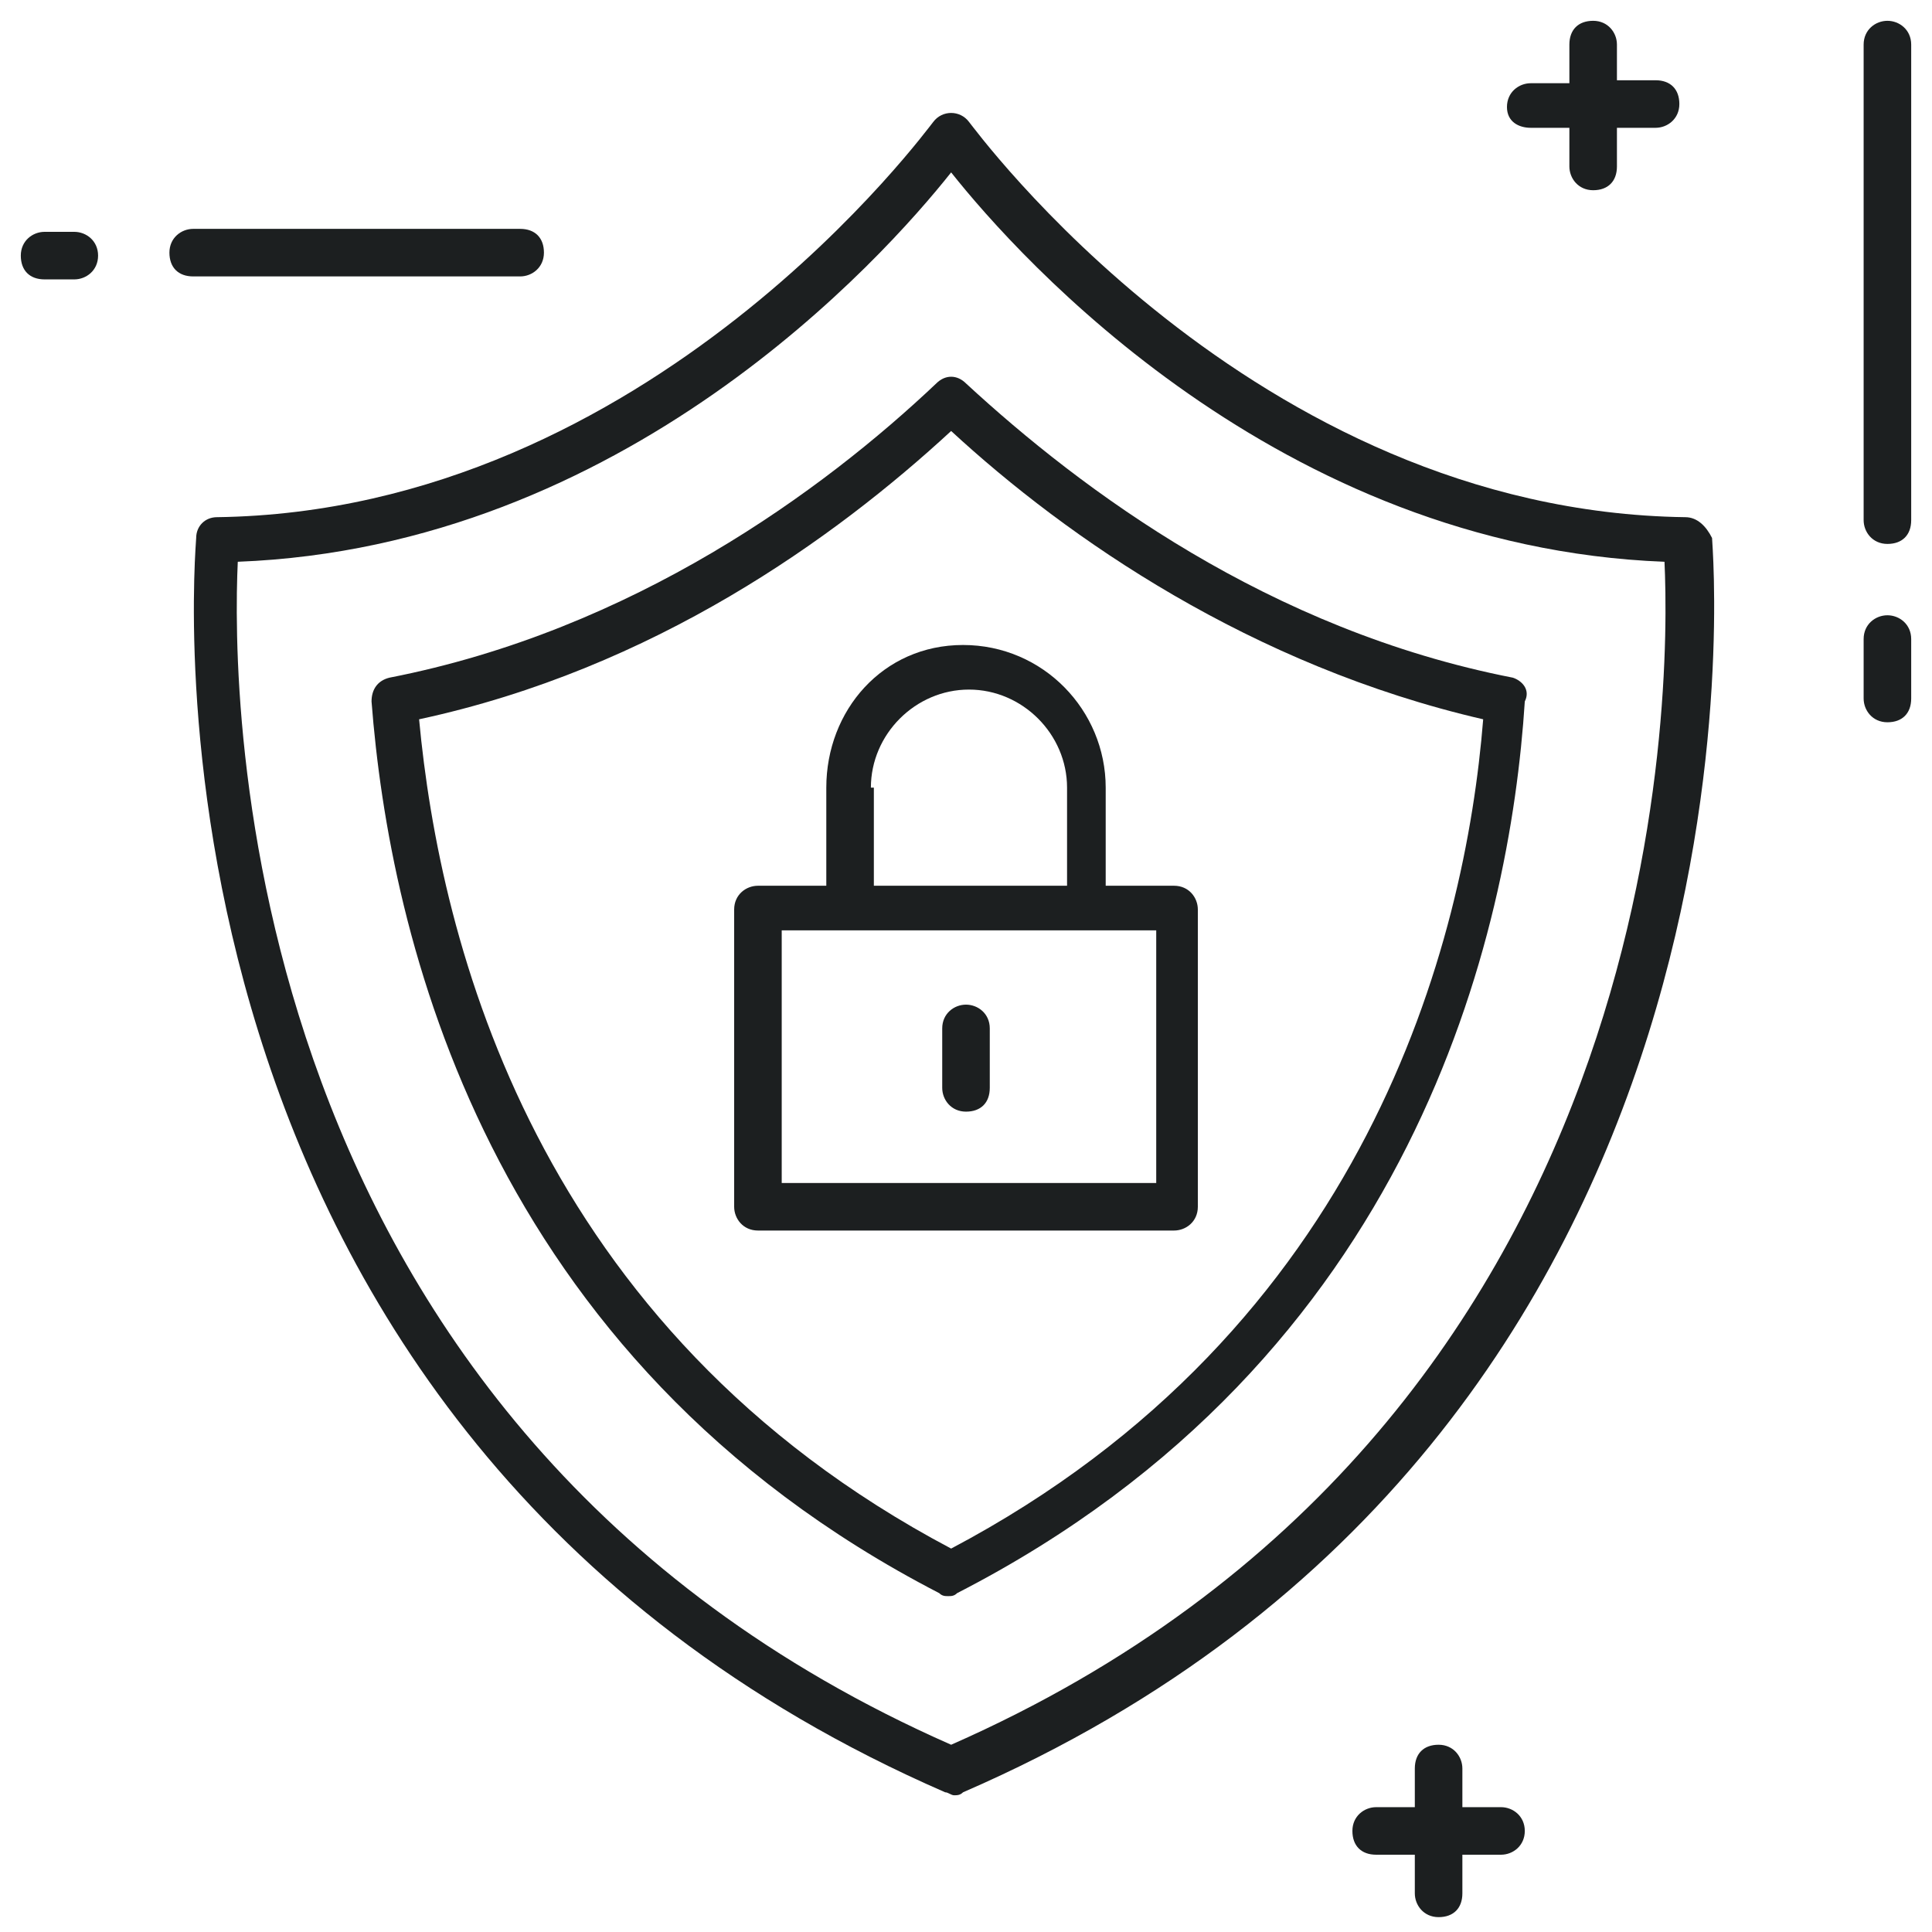 <?xml version="1.0" ?><svg id="Layer_1" style="enable-background:new 0 0 65 65;" version="1.1" viewBox="0 0 65 65" xml:space="preserve" xmlns="http://www.w3.org/2000/svg" xmlns:xlink="http://www.w3.org/1999/xlink"><style type="text/css">
	.st0{fill:#1C1F20;}
</style><g><path class="st0" d="M63.5,0.7c-0.4,0-0.8,0.3-0.8,0.8v16c0,0.4,0.3,0.8,0.8,0.8s0.8-0.3,0.8-0.8v-16C64.3,1,63.9,0.7,63.5,0.7z"/><path class="st0" d="M63.5,20.7c-0.4,0-0.8,0.3-0.8,0.8v2c0,0.4,0.3,0.8,0.8,0.8s0.8-0.3,0.8-0.8v-2C64.3,21,63.9,20.7,63.5,20.7z"/><path class="st0" d="M17.5,9.3c0.4,0,0.8-0.3,0.8-0.8s-0.3-0.8-0.8-0.8h-11c-0.4,0-0.8,0.3-0.8,0.8s0.3,0.8,0.8,0.8H17.5z"/><path class="st0" d="M2.5,7.8h-1c-0.4,0-0.8,0.3-0.8,0.8s0.3,0.8,0.8,0.8h1c0.4,0,0.8-0.3,0.8-0.8S2.9,7.8,2.5,7.8z"/><path class="st0" d="M50.5,60.8h-1.3v-1.3c0-0.4-0.3-0.8-0.8-0.8s-0.8,0.3-0.8,0.8v1.3h-1.3c-0.4,0-0.8,0.3-0.8,0.8   s0.3,0.8,0.8,0.8h1.3v1.3c0,0.4,0.3,0.8,0.8,0.8s0.8-0.3,0.8-0.8v-1.3h1.3c0.4,0,0.8-0.3,0.8-0.8S50.9,60.8,50.5,60.8z"/><path class="st0" d="M51.5,4.3h1.3v1.3c0,0.4,0.3,0.8,0.8,0.8s0.8-0.3,0.8-0.8V4.3h1.3c0.4,0,0.8-0.3,0.8-0.8s-0.3-0.8-0.8-0.8   h-1.3V1.5c0-0.4-0.3-0.8-0.8-0.8s-0.8,0.3-0.8,0.8v1.3h-1.3c-0.4,0-0.8,0.3-0.8,0.8S51.1,4.3,51.5,4.3z"/><path class="st0" d="M56.7,17.4c-14.6-0.2-24-13.2-24.1-13.3c-0.3-0.4-0.9-0.4-1.2,0c-0.1,0.1-9.5,13.1-24.1,13.3   c-0.4,0-0.7,0.3-0.7,0.7c0,0.3-2.8,30,25.2,42.2c0.1,0,0.2,0.1,0.3,0.1s0.2,0,0.3-0.1c27.9-12.1,25.2-41.9,25.2-42.2   C57.4,17.7,57.1,17.4,56.7,17.4z M32,58.7C7.7,48,7.8,23.2,8,18.9C21,18.4,29.7,8.7,32,5.8c2.3,2.9,11,12.6,24,13.1   C56.2,23.2,56.3,48,32,58.7z"/><path class="st0" d="M50.9,22.8c-8.2-1.6-14.5-6.3-18.4-9.9c-0.3-0.3-0.7-0.3-1,0c-3.8,3.6-10.2,8.3-18.4,9.9   c-0.4,0.1-0.6,0.4-0.6,0.8c0.6,7.8,3.8,22.1,19.1,30c0.1,0.1,0.2,0.1,0.3,0.1c0.1,0,0.2,0,0.3-0.1c15.4-7.9,18.6-22.2,19.1-30   C51.5,23.2,51.2,22.9,50.9,22.8z M32,52.1c-14-7.4-17.2-20.4-17.9-27.9c7.9-1.7,14-6.1,17.9-9.7c3.9,3.6,10.1,7.9,17.9,9.7   C49.3,31.7,46,44.7,32,52.1z"/><path class="st0" d="M27.8,26.5v3.3h-2.3c-0.4,0-0.8,0.3-0.8,0.8v10c0,0.4,0.3,0.8,0.8,0.8h14c0.4,0,0.8-0.3,0.8-0.8v-10   c0-0.4-0.3-0.8-0.8-0.8h-2.3v-3.3c0-2.6-2.1-4.8-4.8-4.8S27.8,23.9,27.8,26.5z M38.8,39.8H26.3v-8.5h2.3h8h2.3V39.8z M29.3,26.5   c0-1.8,1.5-3.3,3.3-3.3s3.3,1.5,3.3,3.3v3.3h-6.5V26.5z"/><path class="st0" d="M32.5,33.8c-0.4,0-0.8,0.3-0.8,0.8v2c0,0.4,0.3,0.8,0.8,0.8s0.8-0.3,0.8-0.8v-2C33.3,34.1,32.9,33.8,32.5,33.8   z"/></g></svg>